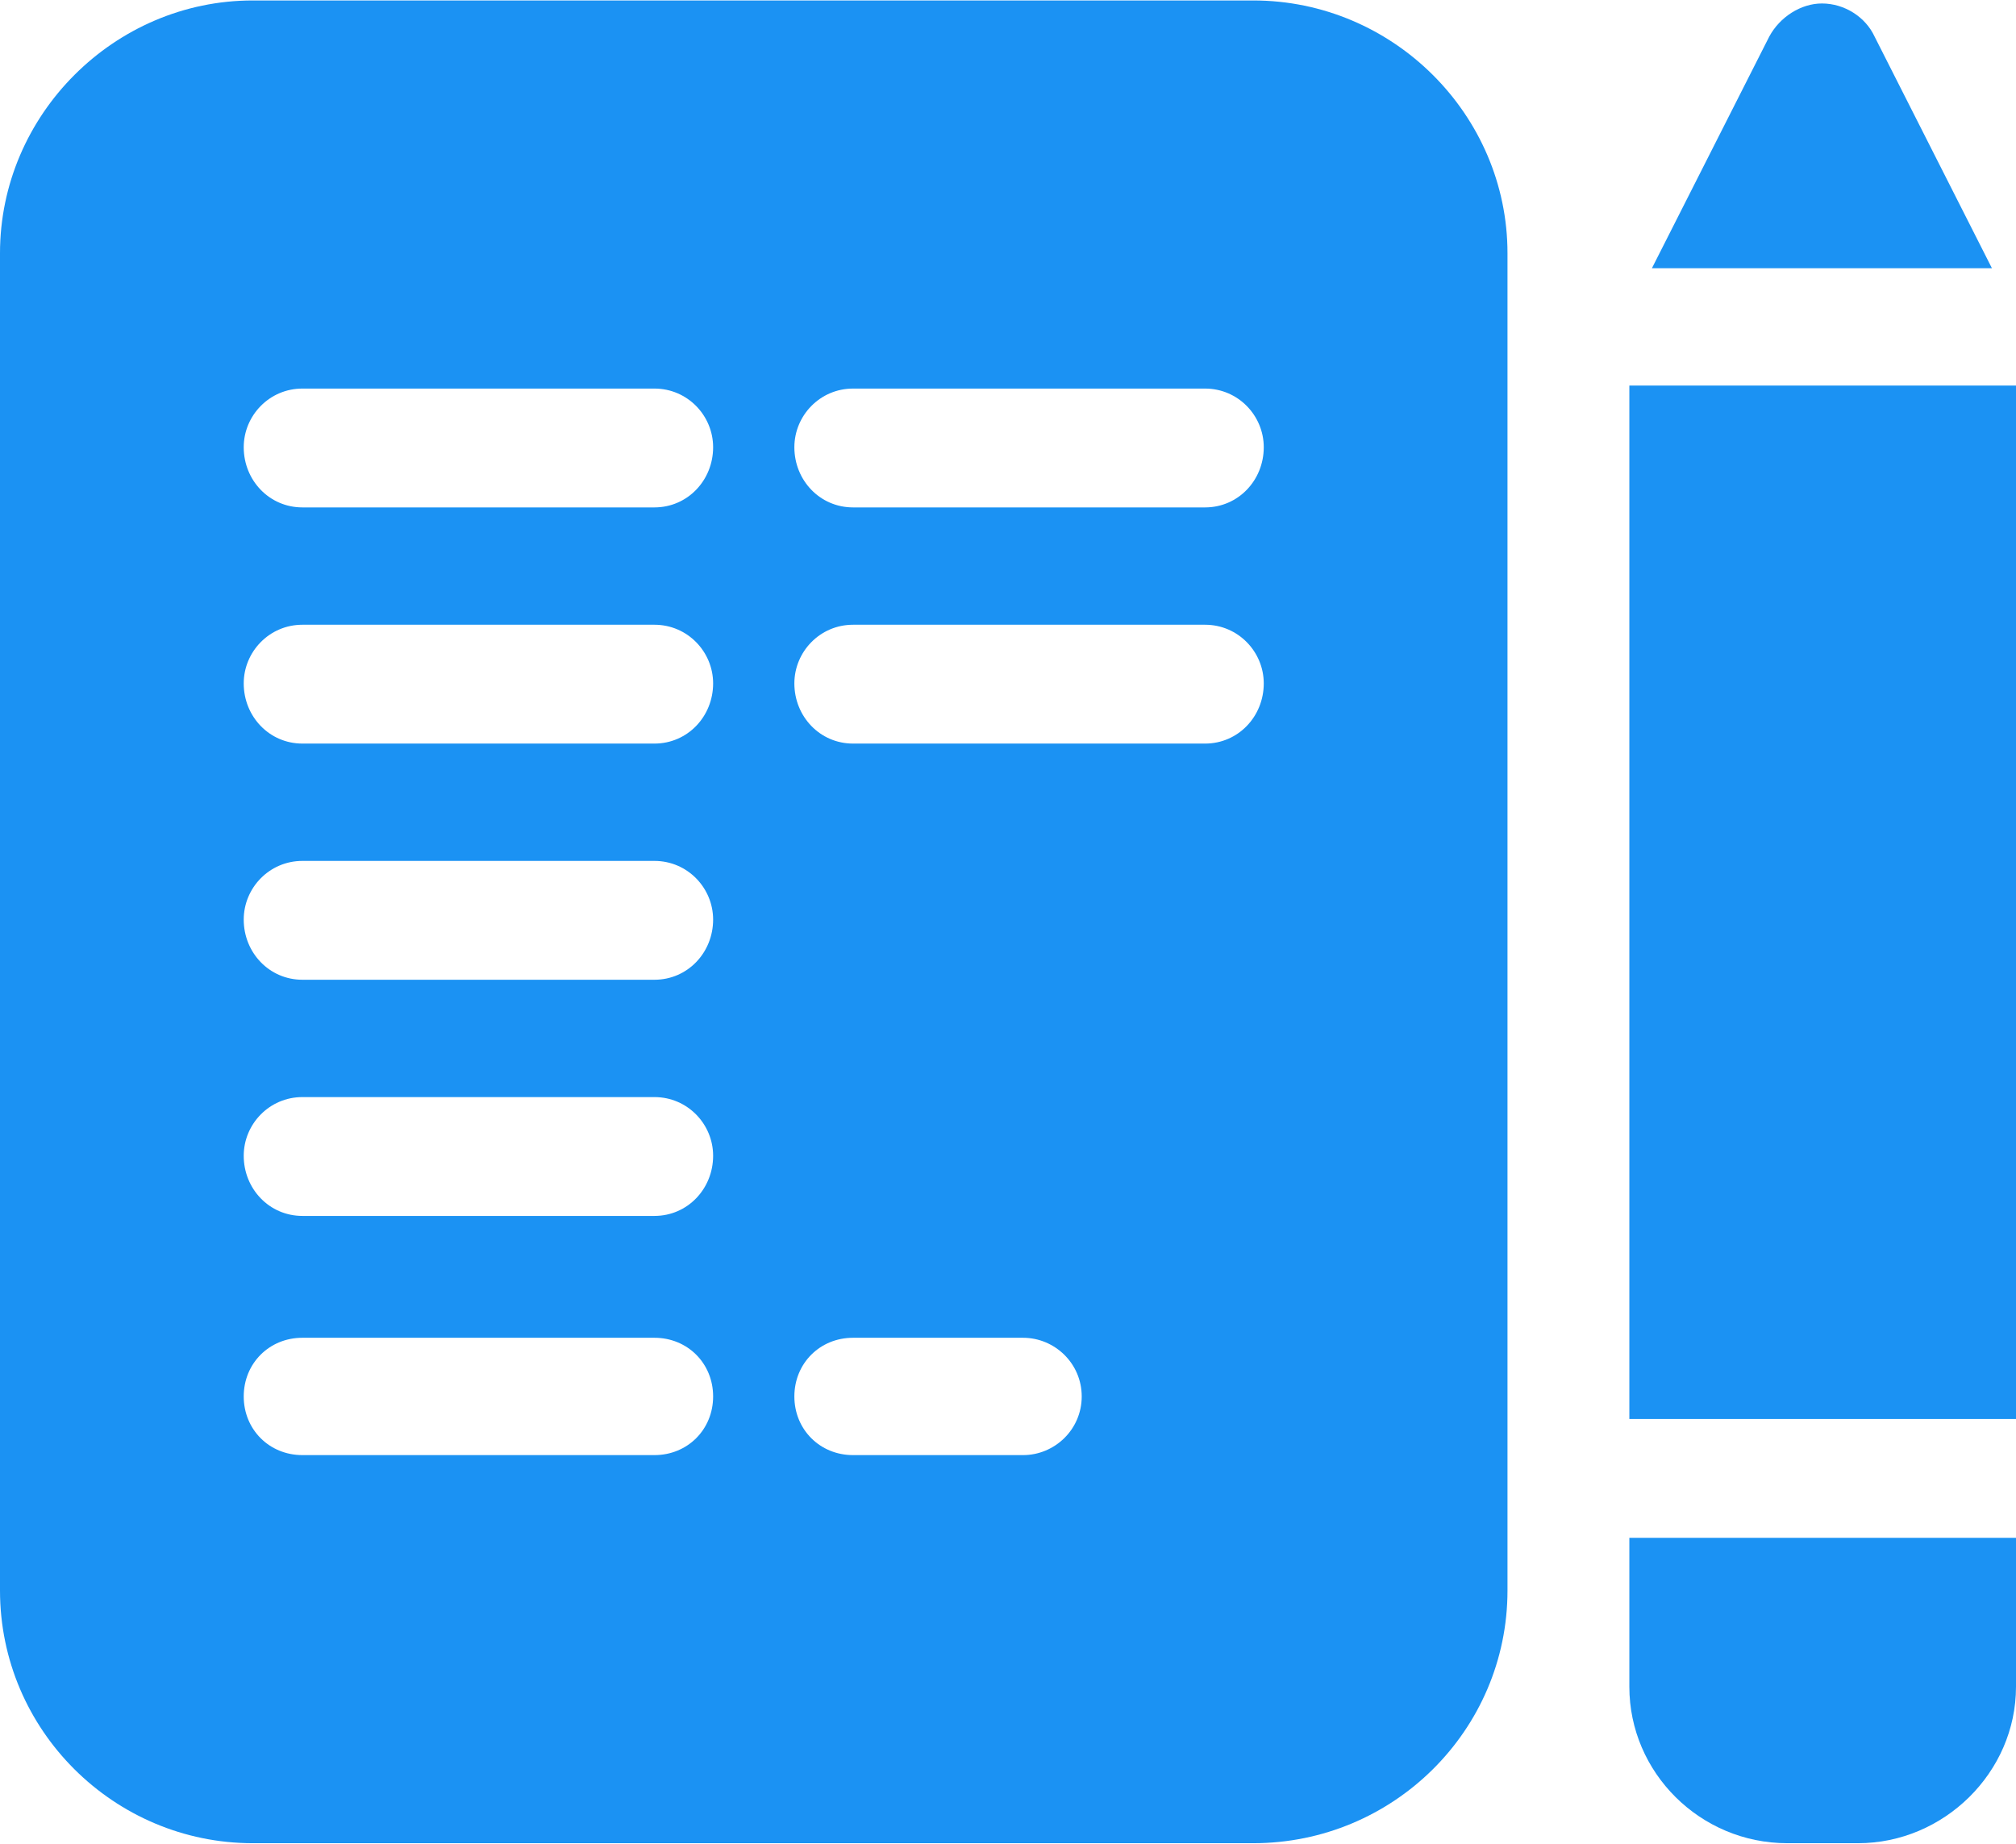 <?xml version="1.0" encoding="UTF-8"?>
<!DOCTYPE svg PUBLIC "-//W3C//DTD SVG 1.1//EN" "http://www.w3.org/Graphics/SVG/1.1/DTD/svg11.dtd">
<!-- Creator: CorelDRAW X8 -->
<svg xmlns="http://www.w3.org/2000/svg" xml:space="preserve" width="46.003mm" height="42.076mm" version="1.1" style="shape-rendering:geometricPrecision; text-rendering:geometricPrecision; image-rendering:optimizeQuality; fill-rule:evenodd; clip-rule:evenodd"
viewBox="0 0 1340 1225"
 xmlns:xlink="http://www.w3.org/1999/xlink">
 <defs>
  <style type="text/css">
   <![CDATA[
    .fil0 {fill:#1B92F3}
   ]]>
  </style>
 </defs>
 <g id="Layer_x0020_1">
  <g id="_2169301709088">
   <path class="fil0" d="M1083 256l257 0 0 687 -257 0 0 -687zm0 0z"/>
   <path class="fil0" d="M1246 24c-6,-13 -20,-22 -35,-22 -14,0 -28,9 -35,22l-78 154 226 0 -78 -154zm0 0z"/>
   <path class="fil0" d="M1083 1121c0,57 47,104 105,104l47 0c57,0 105,-47 105,-104l0 -99 -257 0 0 99zm0 0z"/>
   <path class="fil0" d="M833 0l-665 0c-92,0 -168,76 -168,168l0 889c0,93 76,168 168,168l665 0c93,0 169,-75 169,-168l0 -889c0,-92 -76,-168 -169,-168zm-398 967l-234 0c-22,0 -39,-17 -39,-39 0,-22 17,-39 39,-39l234 0c22,0 39,17 39,39 0,22 -17,39 -39,39l0 0zm0 -159l-234 0c-22,0 -39,-18 -39,-40 0,-21 17,-39 39,-39l234 0c22,0 39,18 39,39 0,22 -17,40 -39,40l0 0zm0 -157l-234 0c-22,0 -39,-18 -39,-40 0,-21 17,-39 39,-39l234 0c22,0 39,18 39,39 0,22 -17,40 -39,40zm0 -157l-234 0c-22,0 -39,-18 -39,-40 0,-21 17,-39 39,-39l234 0c22,0 39,18 39,39 0,22 -17,40 -39,40l0 0zm0 -157l-234 0c-22,0 -39,-18 -39,-40 0,-21 17,-39 39,-39l234 0c22,0 39,18 39,39 0,22 -17,40 -39,40zm245 630l-113 0c-22,0 -39,-17 -39,-39 0,-22 17,-39 39,-39l113 0c21,0 39,17 39,39 0,22 -18,39 -39,39l0 0zm121 -473l-234 0c-22,0 -39,-18 -39,-40 0,-21 17,-39 39,-39l234 0c22,0 39,18 39,39 0,22 -17,40 -39,40l0 0zm0 -157l-234 0c-22,0 -39,-18 -39,-40 0,-21 17,-39 39,-39l234 0c22,0 39,18 39,39 0,22 -17,40 -39,40zm0 0z"/>
  </g>
 </g>
</svg>
